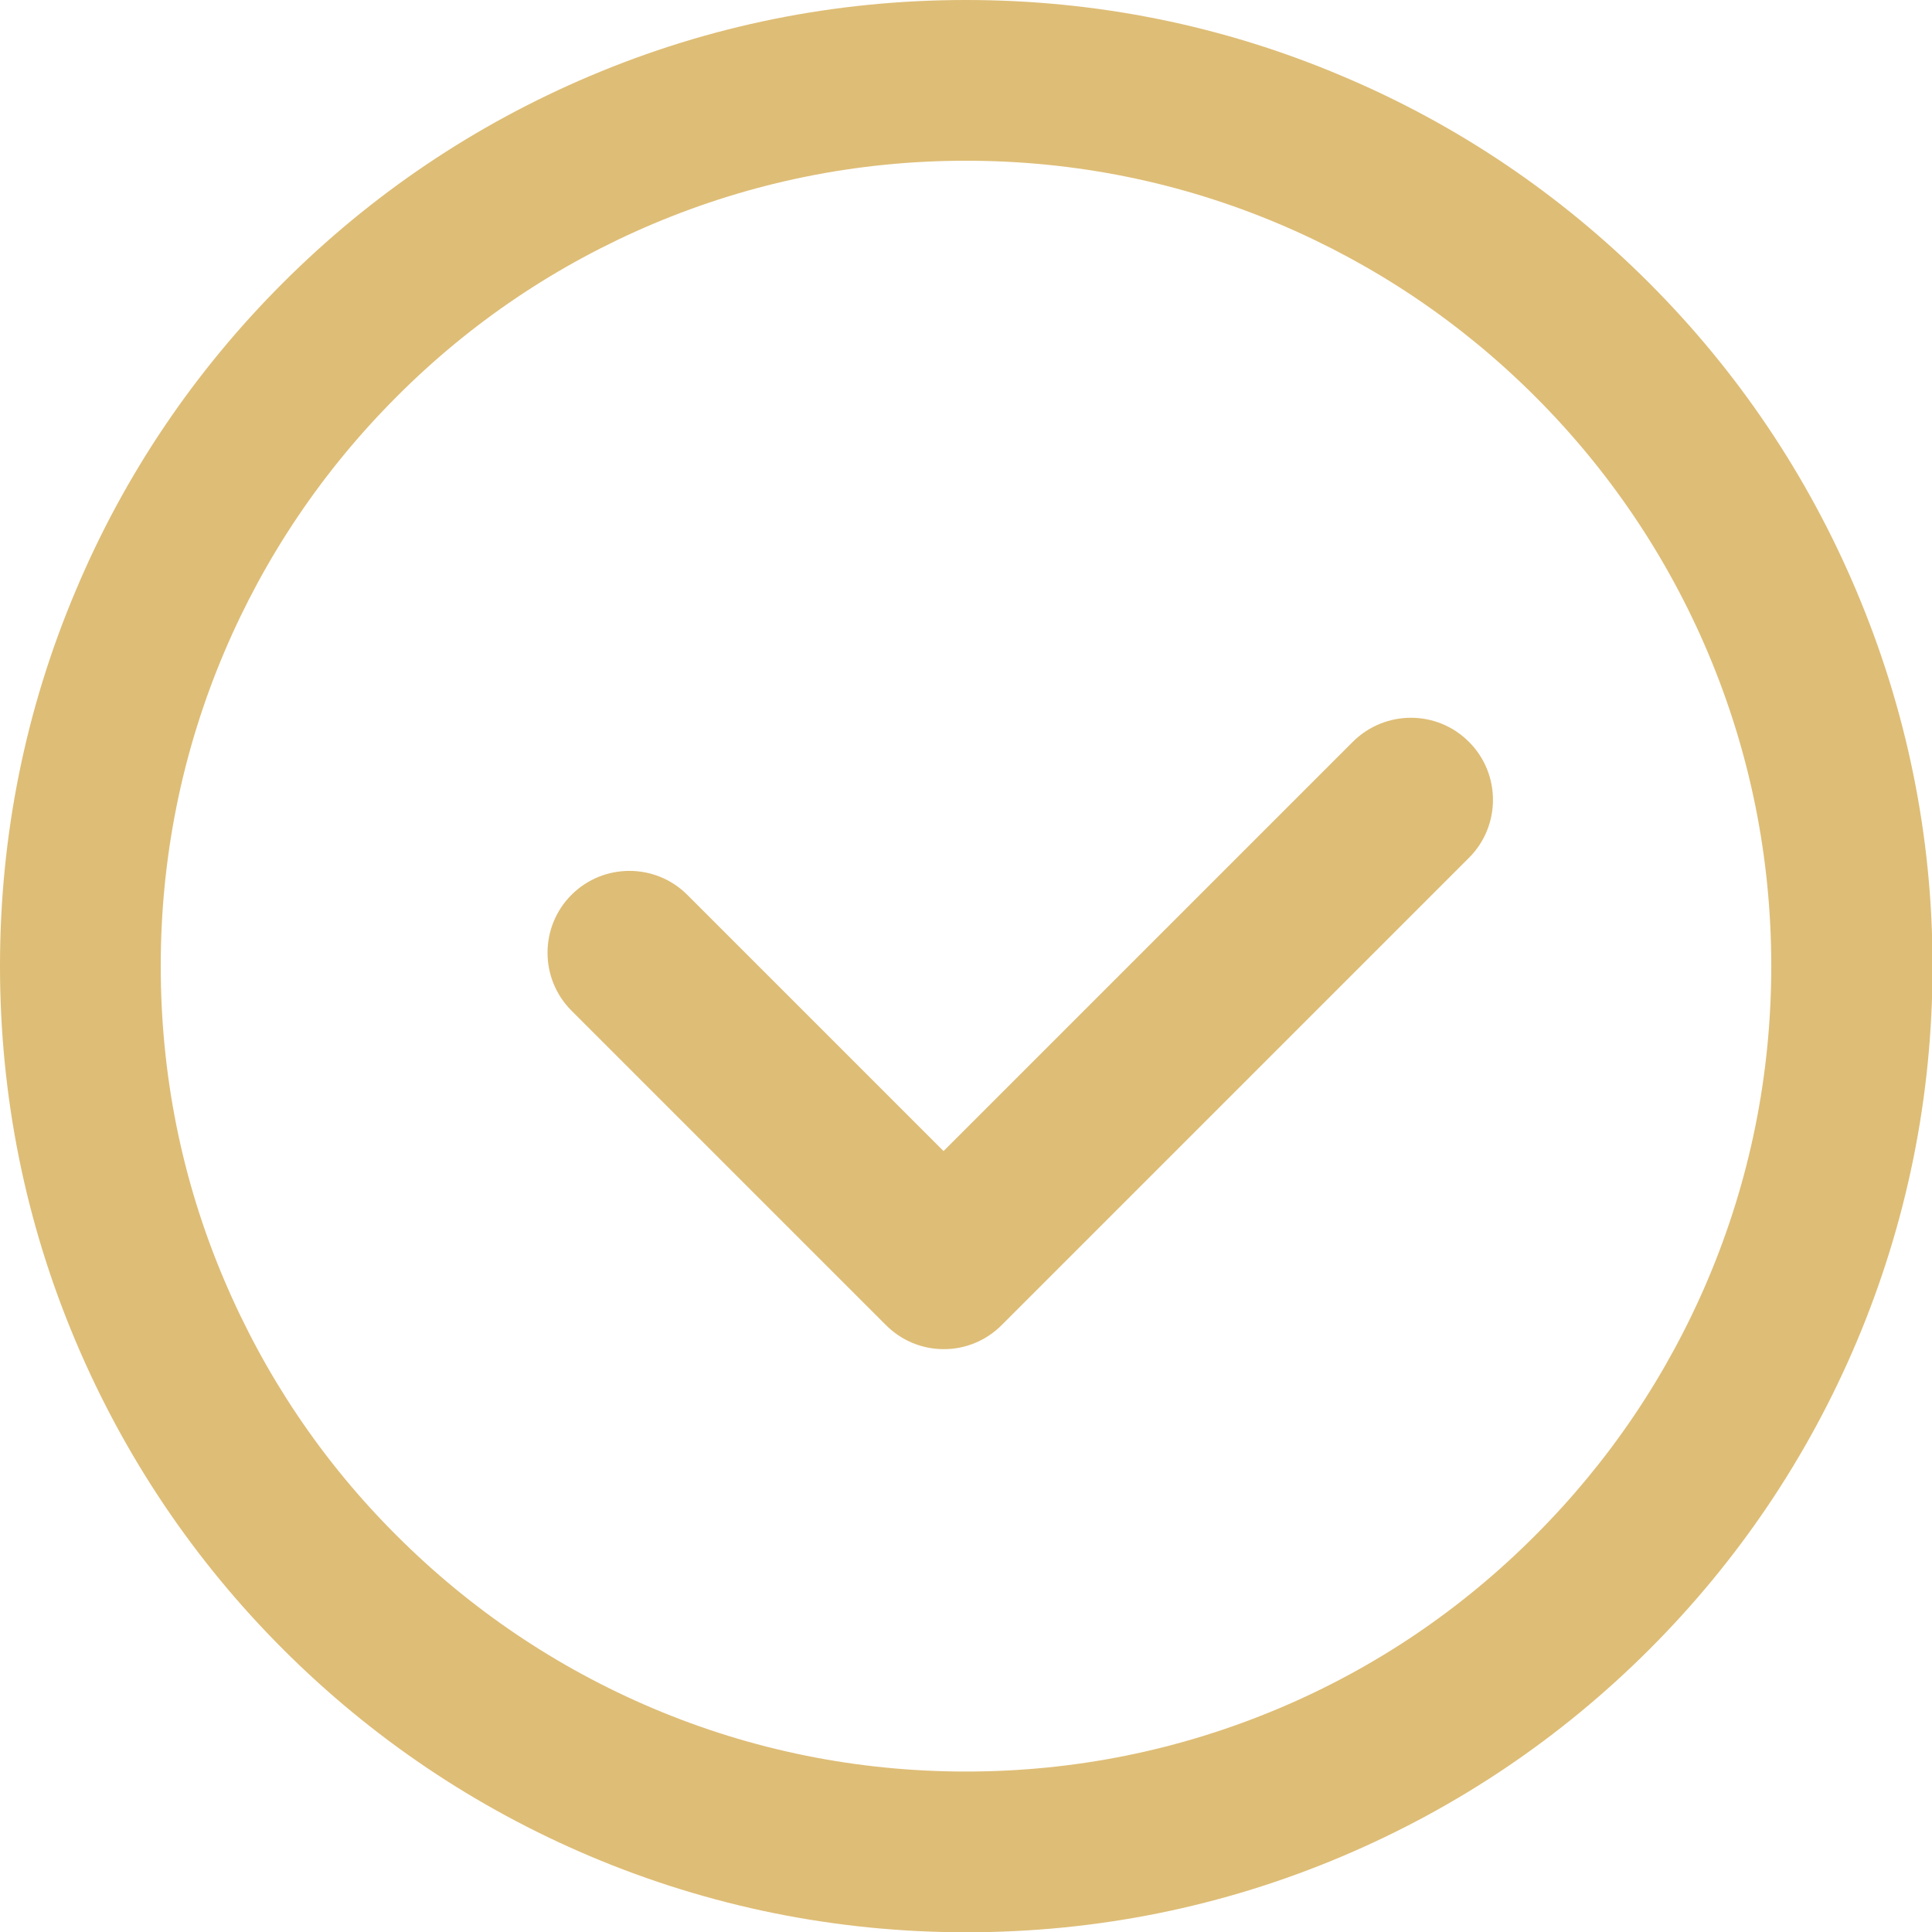 <?xml version="1.0" encoding="UTF-8"?> <!-- Generator: Adobe Illustrator 23.0.1, SVG Export Plug-In . SVG Version: 6.00 Build 0) --> <svg xmlns="http://www.w3.org/2000/svg" xmlns:xlink="http://www.w3.org/1999/xlink" id="Слой_1" x="0px" y="0px" viewBox="0 0 714 714" style="enable-background:new 0 0 714 714;" xml:space="preserve"> <style type="text/css"> .st0{fill:#DEBD76;} </style> <g> <path class="st0" d="M685.9,218c-18-42.5-43.7-80.7-76.5-113.5C576.7,71.8,538.5,46,496,28.1C451.9,9.4,405.2,0,357,0 s-94.9,9.4-139,28.1c-42.5,18-80.7,43.7-113.5,76.5C71.8,137.3,46,175.5,28.1,218C9.4,262.1,0,308.8,0,357s9.4,94.9,28.1,139 c18,42.5,43.7,80.7,76.5,113.5c32.8,32.8,71,58.5,113.5,76.5c44,18.6,90.8,28.1,139,28.1s94.9-9.4,139-28.1 c42.5-18,80.7-43.7,113.5-76.5c32.8-32.8,58.5-71,76.5-113.5c18.6-44,28.1-90.8,28.1-139S704.6,262.1,685.9,218z M472.8,631.3 c-36.7,15.5-75.6,23.4-115.8,23.4c-40.2,0-79.2-7.9-115.8-23.4c-35.4-15-67.3-36.5-94.6-63.8c-27.4-27.3-48.8-59.2-63.8-94.6 C67.2,436.2,59.4,397.2,59.4,357c0-40.2,7.9-79.2,23.4-115.8c15-35.4,36.5-67.3,63.8-94.6c27.3-27.4,59.2-48.8,94.6-63.8 c36.7-15.5,75.6-23.4,115.8-23.4c40.2,0,79.2,7.9,115.8,23.4c35.4,15,67.3,36.5,94.6,63.8c27.3,27.3,48.8,59.2,63.8,94.6 c15.5,36.7,23.4,75.6,23.4,115.8c0,40.2-7.9,79.2-23.4,115.8c-15,35.4-36.5,67.3-63.8,94.6C540.1,594.8,508.3,616.3,472.8,631.3z"></path> <path class="st0" d="M500,274.1L348.7,425.4L254,330.7c-11.8-11.8-31-11.8-42.8,0c-11.8,11.8-11.8,31,0,42.8l116.2,116.2 c5.7,5.7,13.3,8.9,21.4,8.9s15.7-3.2,21.4-8.9L542.9,317c11.8-11.8,11.8-31,0-42.8C531.1,262.3,511.9,262.3,500,274.1z"></path> </g> </svg> 